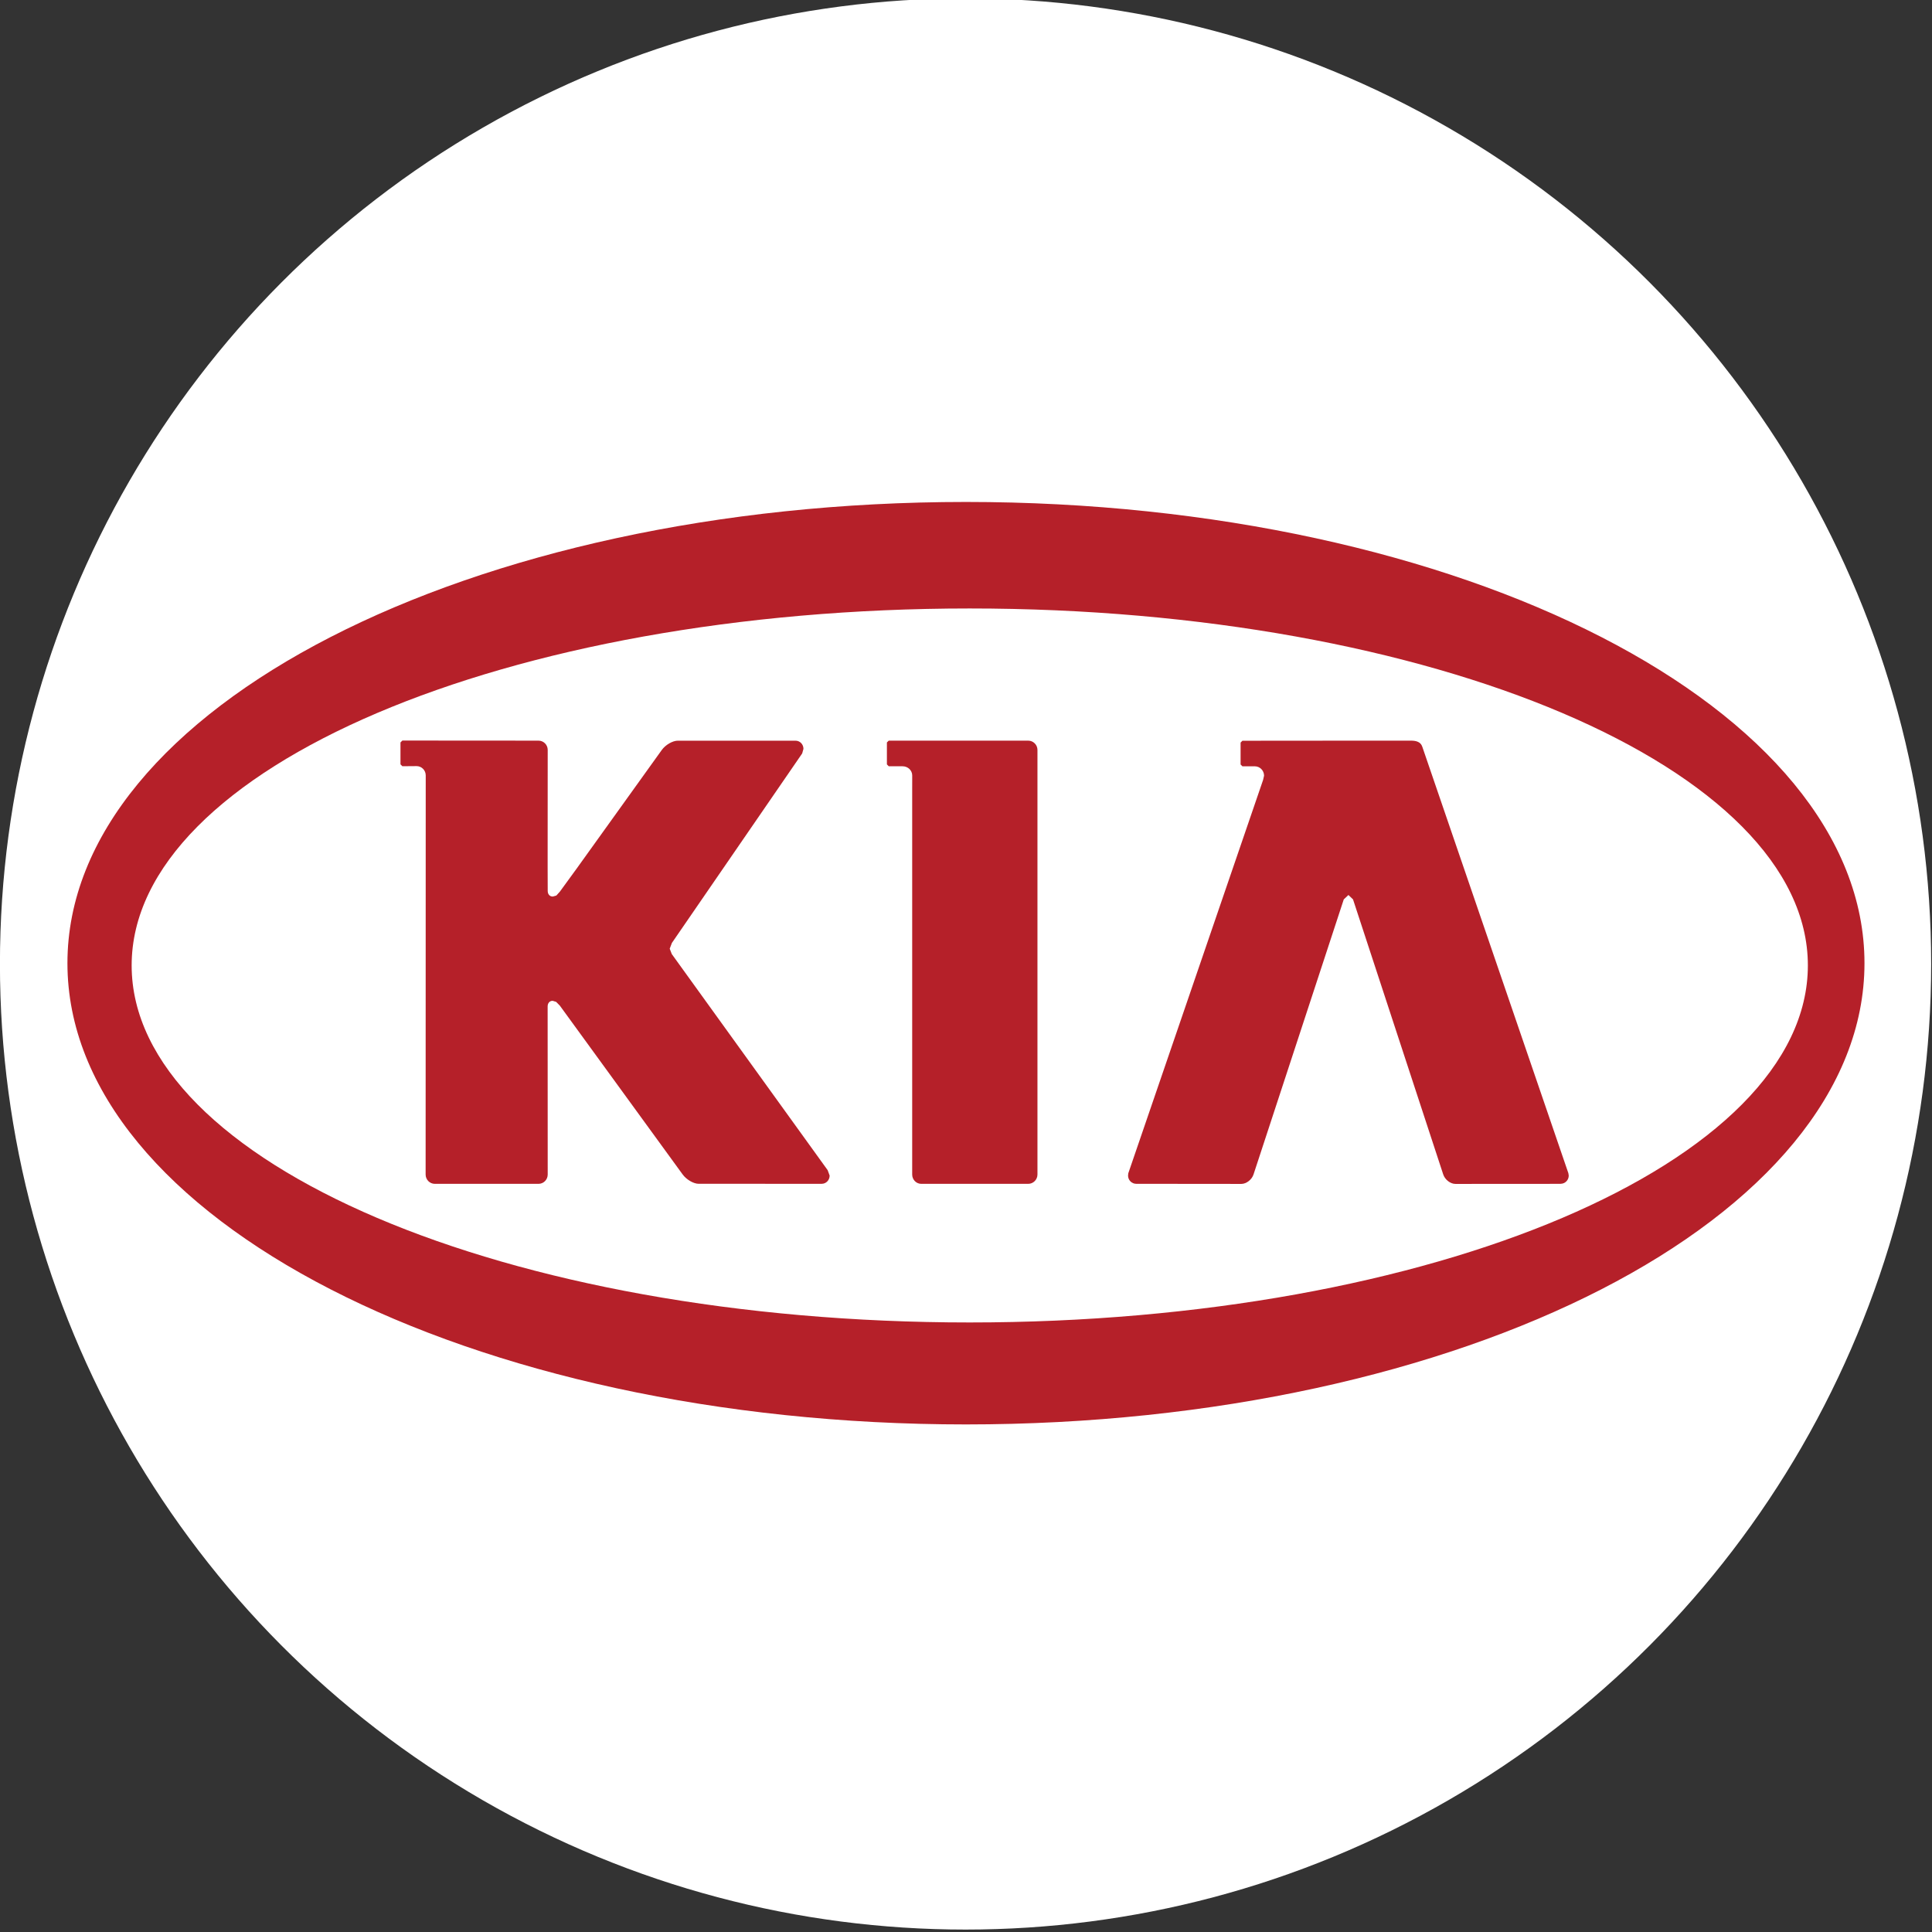 <?xml version="1.0" encoding="UTF-8" standalone="no"?> <svg xmlns="http://www.w3.org/2000/svg" xmlns:xlink="http://www.w3.org/1999/xlink" xmlns:serif="http://www.serif.com/" width="100%" height="100%" viewBox="0 0 882 882" version="1.1" xml:space="preserve" style="fill-rule:evenodd;clip-rule:evenodd;stroke-linejoin:round;stroke-miterlimit:2;"><rect x="0" y="0" width="882" height="882" fill="#333333" stroke="none"/> <g transform="matrix(1,0,0,1,-566.766,12706.1)"> <g transform="matrix(0.759,0,0,0.759,706.158,-8821.87)"> <circle cx="397.106" cy="-4537.76" r="580.795" style="fill:white;"></circle> </g> <g transform="matrix(2.502,0,0,2.502,-2525.83,-1184.97)"> <g transform="matrix(2.083,0,0,2.083,1247.45,-4514.63)"> <path d="M79.466,72.569C38.92,72.569 6.059,58.566 6.059,41.295C6.059,24.028 38.92,10.026 79.466,10.026C120.017,10.026 152.889,24.028 152.889,41.295C152.889,58.566 120.017,72.569 79.466,72.569ZM79.138,0.696C35.669,0.696 0.434,18.784 0.434,41.097C0.434,63.414 35.669,81.501 79.138,81.501C122.613,81.501 157.848,63.414 157.848,41.097C157.848,18.784 122.613,0.696 79.138,0.696Z" style="fill:rgb(181,32,41);fill-rule:nonzero;"></path> </g> <g transform="matrix(2.083,0,0,2.083,1247.45,-4514.63)"> <path d="M105.168,25.049L105.254,24.676C105.254,24.224 104.89,23.853 104.448,23.853L104.455,23.85L103.358,23.853L103.198,23.694L103.198,21.775L103.358,21.614L107.479,21.608L108.399,21.608L118.109,21.604C118.546,21.604 118.971,21.691 119.117,22.146L131.909,59.491L131.942,59.702C131.942,60.102 131.622,60.422 131.231,60.422L131.25,60.427L122.017,60.433C121.574,60.433 121.102,60.061 120.949,59.607L113.046,35.51L112.644,35.125L112.236,35.51L104.33,59.607C104.181,60.061 103.703,60.433 103.259,60.433L94.054,60.424C93.663,60.424 93.34,60.102 93.34,59.702L93.362,59.499L105.168,25.049Z" style="fill:rgb(181,32,41);fill-rule:nonzero;"></path> </g> <g transform="matrix(2.083,0,0,2.083,1247.45,-4514.63)"> <path d="M74.433,25.011L74.433,24.651C74.433,24.207 74.051,23.85 73.596,23.85L72.378,23.85L72.216,23.685L72.216,21.762L72.378,21.604L84.594,21.604C85.036,21.604 85.404,21.969 85.404,22.415L85.404,59.611C85.404,60.061 85.036,60.427 84.594,60.427L75.229,60.427C74.786,60.427 74.431,60.061 74.431,59.611L74.431,25.82L74.433,25.011Z" style="fill:rgb(181,32,41);fill-rule:nonzero;"></path> </g> <g transform="matrix(2.083,0,0,2.083,1247.45,-4514.63)"> <path d="M66.5,60.424L55.725,60.422C55.276,60.422 54.651,60.053 54.322,59.601L43.564,44.812L43.245,44.488L42.936,44.394C42.66,44.394 42.498,44.61 42.498,44.889L42.498,45.09L42.498,45.069L42.504,59.611C42.504,60.061 42.145,60.427 41.696,60.427L32.617,60.427C32.174,60.427 31.81,60.061 31.81,59.611L31.819,24.651L31.819,24.647C31.819,24.199 31.46,23.835 31.017,23.835L31.042,23.835L29.772,23.845L29.607,23.681L29.607,21.762L29.772,21.598L32.617,21.598L41.696,21.604C42.145,21.604 42.504,21.969 42.504,22.415L42.498,32.057L42.498,32.76L42.504,34.583L42.504,34.562L42.504,34.763C42.504,35.046 42.666,35.261 42.947,35.261L43.258,35.174L43.566,34.835L45.056,32.789L52.494,22.425C52.818,21.973 53.444,21.608 53.898,21.608L64.209,21.608C64.608,21.608 64.906,21.931 64.906,22.324L64.795,22.725L53.384,39.322L53.191,39.828L53.372,40.298L67.026,59.228L67.2,59.702C67.2,60.102 66.892,60.424 66.5,60.424Z" style="fill:rgb(181,32,41);fill-rule:nonzero;"></path> </g> </g> </g> </svg> 